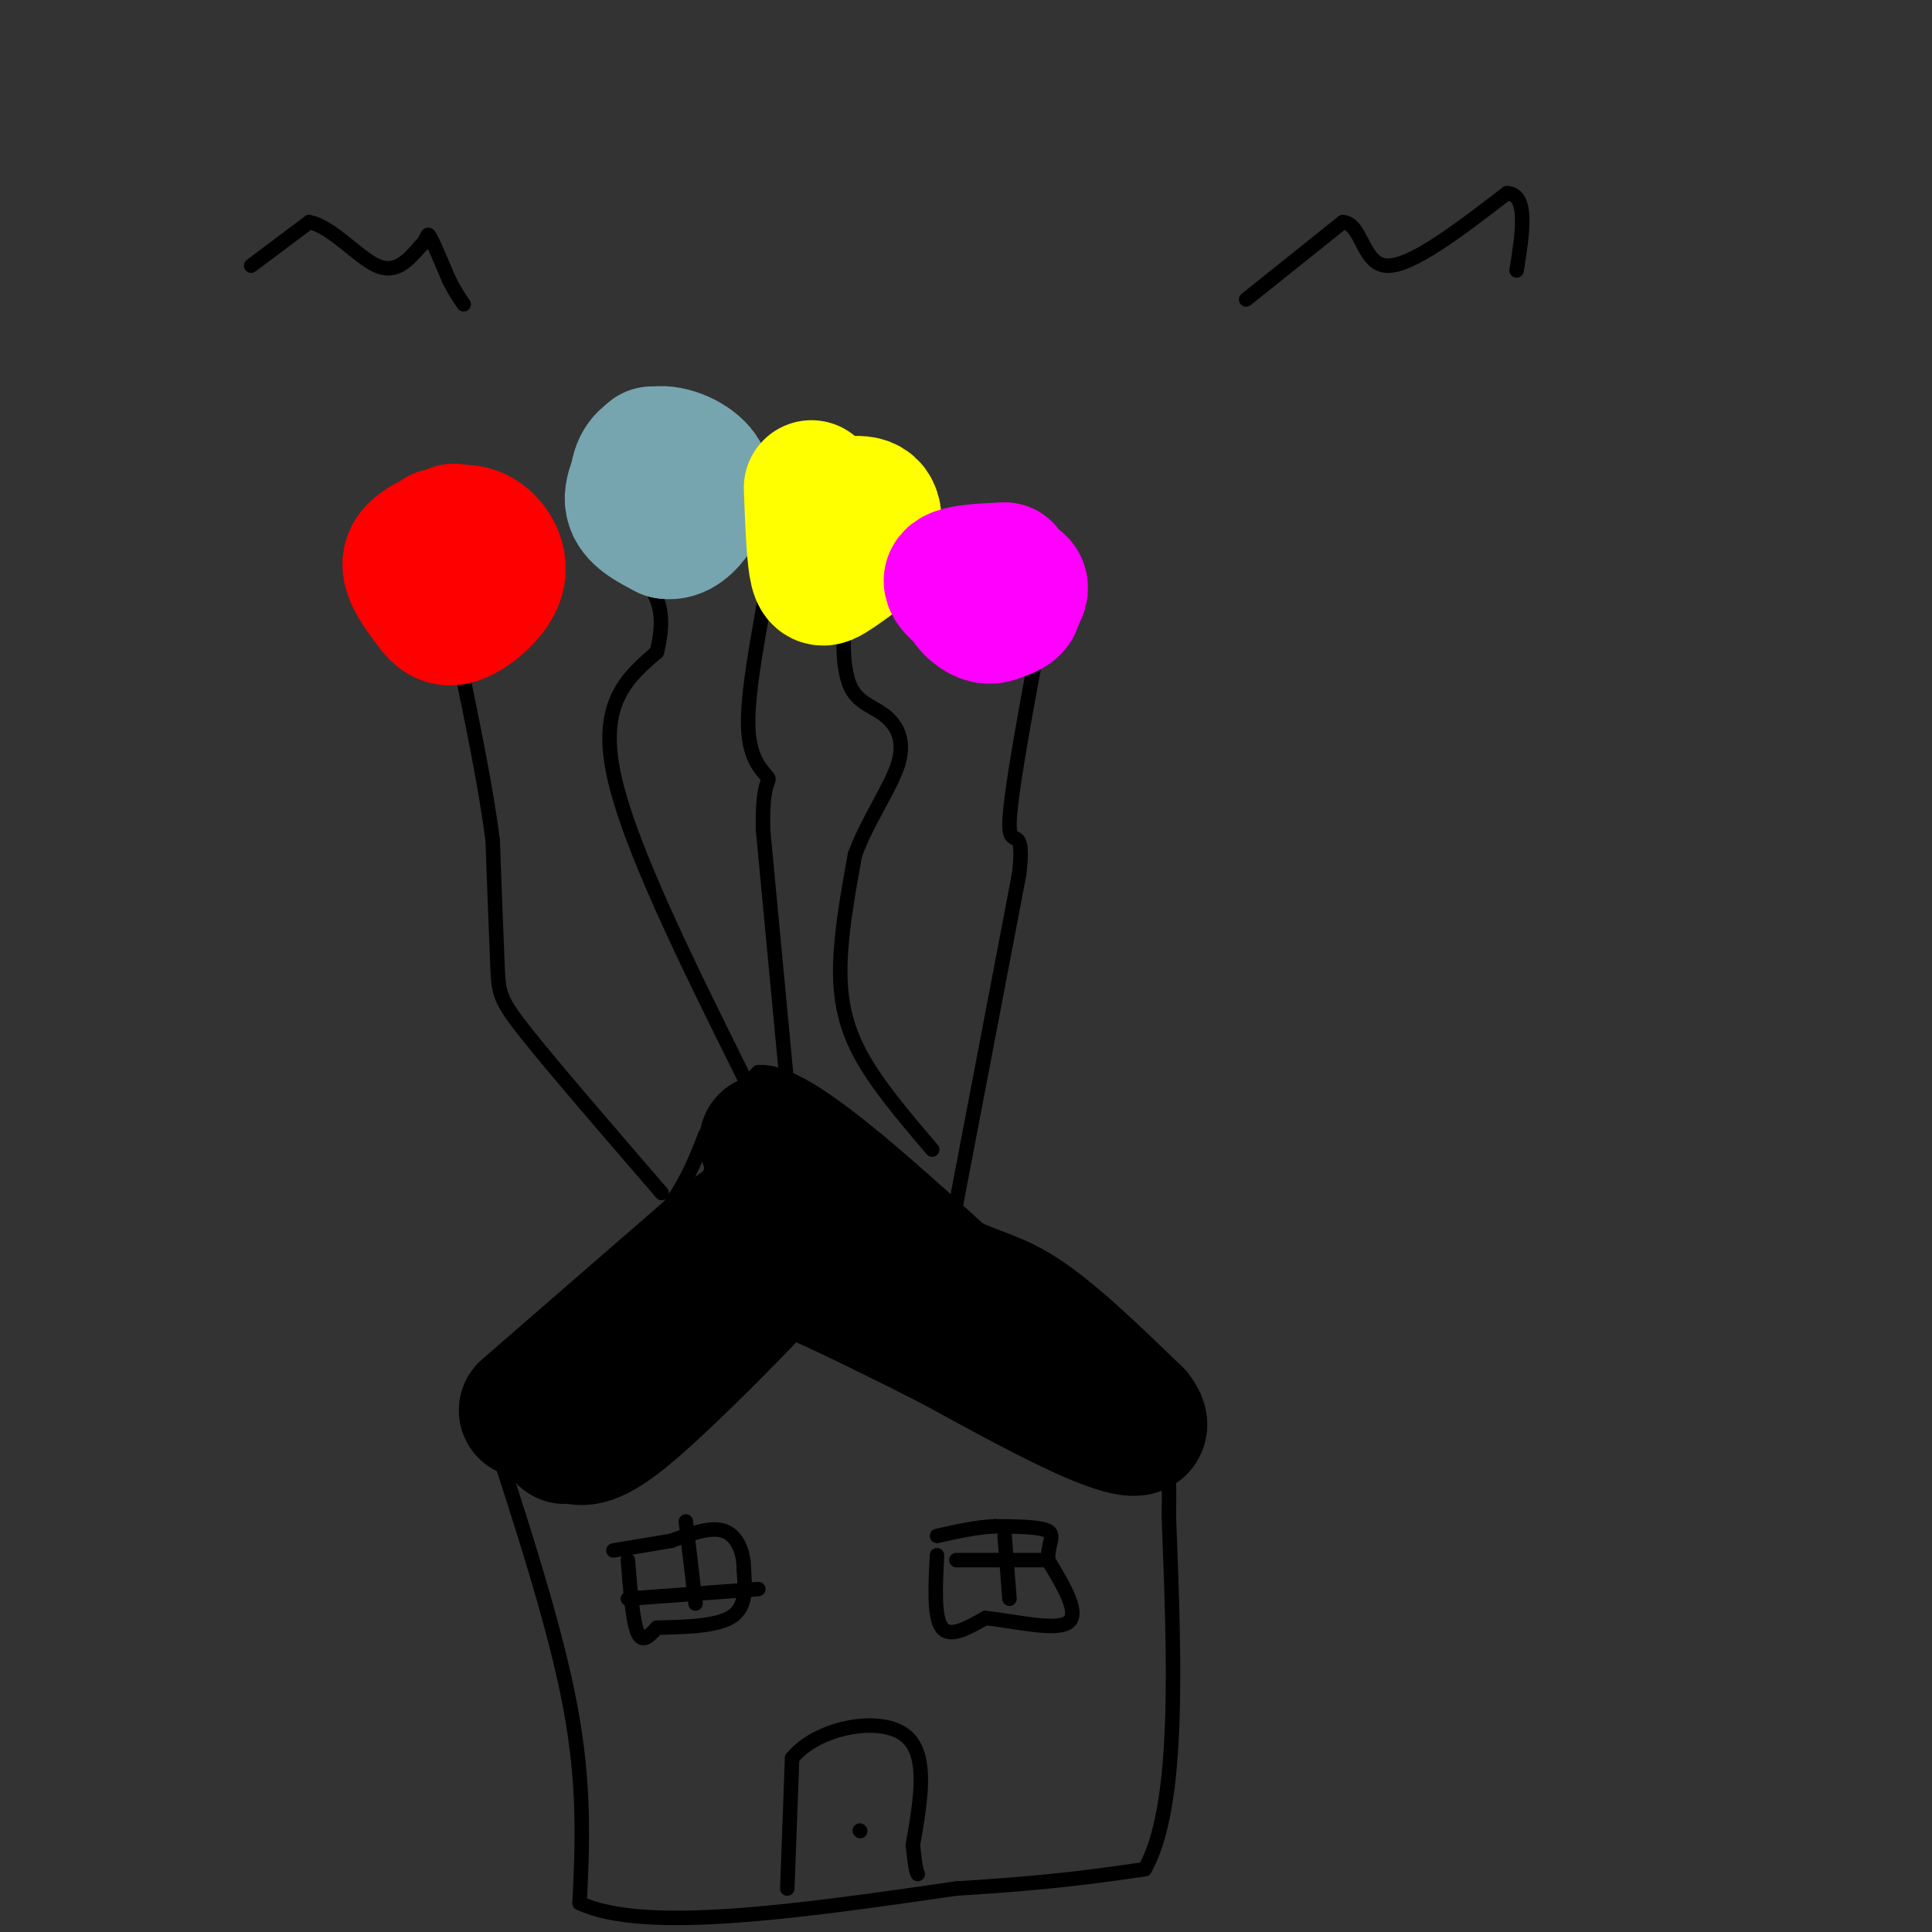 <svg viewBox='0 0 400 400' version='1.1' xmlns='http://www.w3.org/2000/svg' xmlns:xlink='http://www.w3.org/1999/xlink'><rect x="0" y="0" width="400" height="400" fill="#333333" stroke="none"/><g fill='none' stroke='#000000' stroke-width='3' stroke-linecap='round' stroke-linejoin='round'><path d='M101,294c6.917,21.167 13.833,42.333 17,59c3.167,16.667 2.583,28.833 2,41'/><path d='M120,394c13.333,6.333 45.667,1.667 78,-3'/><path d='M198,391c19.500,-1.167 29.250,-2.583 39,-4'/><path d='M237,387c7.333,-12.833 6.167,-42.917 5,-73'/><path d='M242,314c0.333,-15.667 -1.333,-18.333 -3,-21'/><path d='M97,292c0.000,0.000 36.000,-35.000 36,-35'/><path d='M133,257c8.167,-9.500 10.583,-15.750 13,-22'/><path d='M146,235c4.000,-5.833 7.500,-9.417 11,-13'/><path d='M157,222c5.578,-0.422 14.022,5.022 27,16c12.978,10.978 30.489,27.489 48,44'/><path d='M232,282c9.833,8.833 10.417,8.917 11,9'/></g>
<g fill='none' stroke='#000000' stroke-width='28' stroke-linecap='round' stroke-linejoin='round'><path d='M109,292c0.000,0.000 38.000,-33.000 38,-33'/><path d='M147,259c7.956,-6.467 8.844,-6.133 10,-8c1.156,-1.867 2.578,-5.933 4,-10'/><path d='M161,241c-0.756,-3.333 -4.644,-6.667 0,-3c4.644,3.667 17.822,14.333 31,25'/><path d='M192,263c7.978,4.956 12.422,4.844 19,9c6.578,4.156 15.289,12.578 24,21'/><path d='M235,293c3.022,3.933 -1.422,3.267 -9,0c-7.578,-3.267 -18.289,-9.133 -29,-15'/><path d='M197,278c-10.571,-5.357 -22.500,-11.250 -29,-14c-6.500,-2.750 -7.571,-2.357 -9,-1c-1.429,1.357 -3.214,3.679 -5,6'/><path d='M154,269c-5.844,6.089 -17.956,18.311 -25,24c-7.044,5.689 -9.022,4.844 -11,4'/><path d='M118,297c-1.833,0.667 -0.917,0.333 0,0'/></g>
<g fill='none' stroke='#000000' stroke-width='3' stroke-linecap='round' stroke-linejoin='round'><path d='M193,238c-5.822,-6.822 -11.644,-13.644 -15,-20c-3.356,-6.356 -4.244,-12.244 -4,-19c0.244,-6.756 1.622,-14.378 3,-22'/><path d='M177,177c2.578,-7.144 7.522,-14.006 9,-19c1.478,-4.994 -0.511,-8.122 -3,-10c-2.489,-1.878 -5.478,-2.506 -7,-6c-1.522,-3.494 -1.578,-9.856 -1,-13c0.578,-3.144 1.789,-3.072 3,-3'/><path d='M178,126c0.667,-1.167 0.833,-2.583 1,-4'/><path d='M154,223c-12.000,-24.167 -24.000,-48.333 -27,-63c-3.000,-14.667 3.000,-19.833 9,-25'/><path d='M136,135c1.533,-6.333 0.867,-9.667 -1,-13c-1.867,-3.333 -4.933,-6.667 -8,-10'/><path d='M137,247c-11.178,-12.956 -22.356,-25.911 -28,-33c-5.644,-7.089 -5.756,-8.311 -6,-14c-0.244,-5.689 -0.622,-15.844 -1,-26'/><path d='M102,174c-1.333,-10.667 -4.167,-24.333 -7,-38'/><path d='M198,249c0.000,0.000 13.000,-68.000 13,-68'/><path d='M211,181c1.311,-11.111 -1.911,-4.889 -2,-10c-0.089,-5.111 2.956,-21.556 6,-38'/><path d='M215,133c0.167,-7.333 -2.417,-6.667 -5,-6'/><path d='M163,225c0.000,0.000 -5.000,-53.000 -5,-53'/><path d='M158,172c-0.274,-10.464 1.542,-10.125 1,-11c-0.542,-0.875 -3.440,-2.964 -4,-9c-0.560,-6.036 1.220,-16.018 3,-26'/><path d='M158,126c0.667,-4.667 0.833,-3.333 1,-2'/></g>
<g fill='none' stroke='#ff0000' stroke-width='28' stroke-linecap='round' stroke-linejoin='round'><path d='M94,110c-4.167,1.667 -8.333,3.333 -9,6c-0.667,2.667 2.167,6.333 5,10'/><path d='M90,126c1.670,2.131 3.344,2.458 6,1c2.656,-1.458 6.292,-4.700 7,-8c0.708,-3.300 -1.512,-6.657 -4,-8c-2.488,-1.343 -5.244,-0.671 -8,0'/><path d='M91,111c-1.000,0.500 0.500,1.750 2,3'/></g>
<g fill='none' stroke='#76a5af' stroke-width='28' stroke-linecap='round' stroke-linejoin='round'><path d='M135,94c-2.250,3.667 -4.500,7.333 -4,10c0.500,2.667 3.750,4.333 7,6'/><path d='M138,110c2.255,0.424 4.392,-1.517 6,-4c1.608,-2.483 2.688,-5.508 1,-8c-1.688,-2.492 -6.143,-4.452 -9,-4c-2.857,0.452 -4.115,3.314 -4,6c0.115,2.686 1.604,5.196 3,6c1.396,0.804 2.698,-0.098 4,-1'/><path d='M139,105c1.000,-1.333 1.500,-4.167 2,-7'/></g>
<g fill='none' stroke='#ffff00' stroke-width='28' stroke-linecap='round' stroke-linejoin='round'><path d='M168,101c0.244,6.422 0.489,12.844 1,16c0.511,3.156 1.289,3.044 3,2c1.711,-1.044 4.356,-3.022 7,-5'/><path d='M179,114c1.800,-2.822 2.800,-7.378 1,-9c-1.800,-1.622 -6.400,-0.311 -11,1'/></g>
<g fill='none' stroke='#ff00ff' stroke-width='28' stroke-linecap='round' stroke-linejoin='round'><path d='M208,118c-5.250,0.250 -10.500,0.500 -11,2c-0.500,1.500 3.750,4.250 8,7'/><path d='M205,127c3.222,-0.257 7.279,-4.399 6,-6c-1.279,-1.601 -7.892,-0.661 -10,1c-2.108,1.661 0.291,4.043 2,5c1.709,0.957 2.729,0.488 4,0c1.271,-0.488 2.792,-0.997 3,-2c0.208,-1.003 -0.896,-2.502 -2,-4'/><path d='M208,121c-1.378,0.578 -3.822,4.022 -4,5c-0.178,0.978 1.911,-0.511 4,-2'/></g>
<g fill='none' stroke='#000000' stroke-width='3' stroke-linecap='round' stroke-linejoin='round'><path d='M163,391c0.000,0.000 1.000,-27.000 1,-27'/><path d='M164,364c5.178,-6.333 17.622,-8.667 23,-5c5.378,3.667 3.689,13.333 2,23'/><path d='M189,382c0.500,4.833 0.750,5.417 1,6'/><path d='M178,379c0.000,0.000 0.100,0.100 0.1,0.1'/><path d='M130,323c0.500,6.333 1.000,12.667 2,15c1.000,2.333 2.500,0.667 4,-1'/><path d='M136,337c3.822,-0.156 11.378,-0.044 15,-2c3.622,-1.956 3.311,-5.978 3,-10'/><path d='M154,325c0.067,-3.422 -1.267,-6.978 -4,-8c-2.733,-1.022 -6.867,0.489 -11,2'/><path d='M139,319c-3.833,0.667 -7.917,1.333 -12,2'/><path d='M130,331c0.000,0.000 27.000,-2.000 27,-2'/><path d='M142,315c0.000,0.000 2.000,17.000 2,17'/><path d='M194,322c-0.333,6.417 -0.667,12.833 1,15c1.667,2.167 5.333,0.083 9,-2'/><path d='M204,335c5.356,0.489 14.244,2.711 17,1c2.756,-1.711 -0.622,-7.356 -4,-13'/><path d='M217,323c-0.133,-3.311 1.533,-5.089 0,-6c-1.533,-0.911 -6.267,-0.956 -11,-1'/><path d='M206,316c-3.833,0.167 -7.917,1.083 -12,2'/><path d='M208,318c0.000,0.000 1.000,13.000 1,13'/><path d='M198,323c0.000,0.000 19.000,0.000 19,0'/><path d='M258,62c0.000,0.000 20.000,-16.000 20,-16'/><path d='M278,46c4.000,0.178 4.000,8.622 9,9c5.000,0.378 15.000,-7.311 25,-15'/><path d='M312,40c4.500,0.167 3.250,8.083 2,16'/><path d='M52,55c0.000,0.000 12.000,-9.000 12,-9'/><path d='M64,46c4.578,0.778 10.022,7.222 14,9c3.978,1.778 6.489,-1.111 9,-4'/><path d='M87,51c1.667,-1.467 1.333,-3.133 2,-2c0.667,1.133 2.333,5.067 4,9'/><path d='M93,58c1.167,2.333 2.083,3.667 3,5'/></g>
</svg>